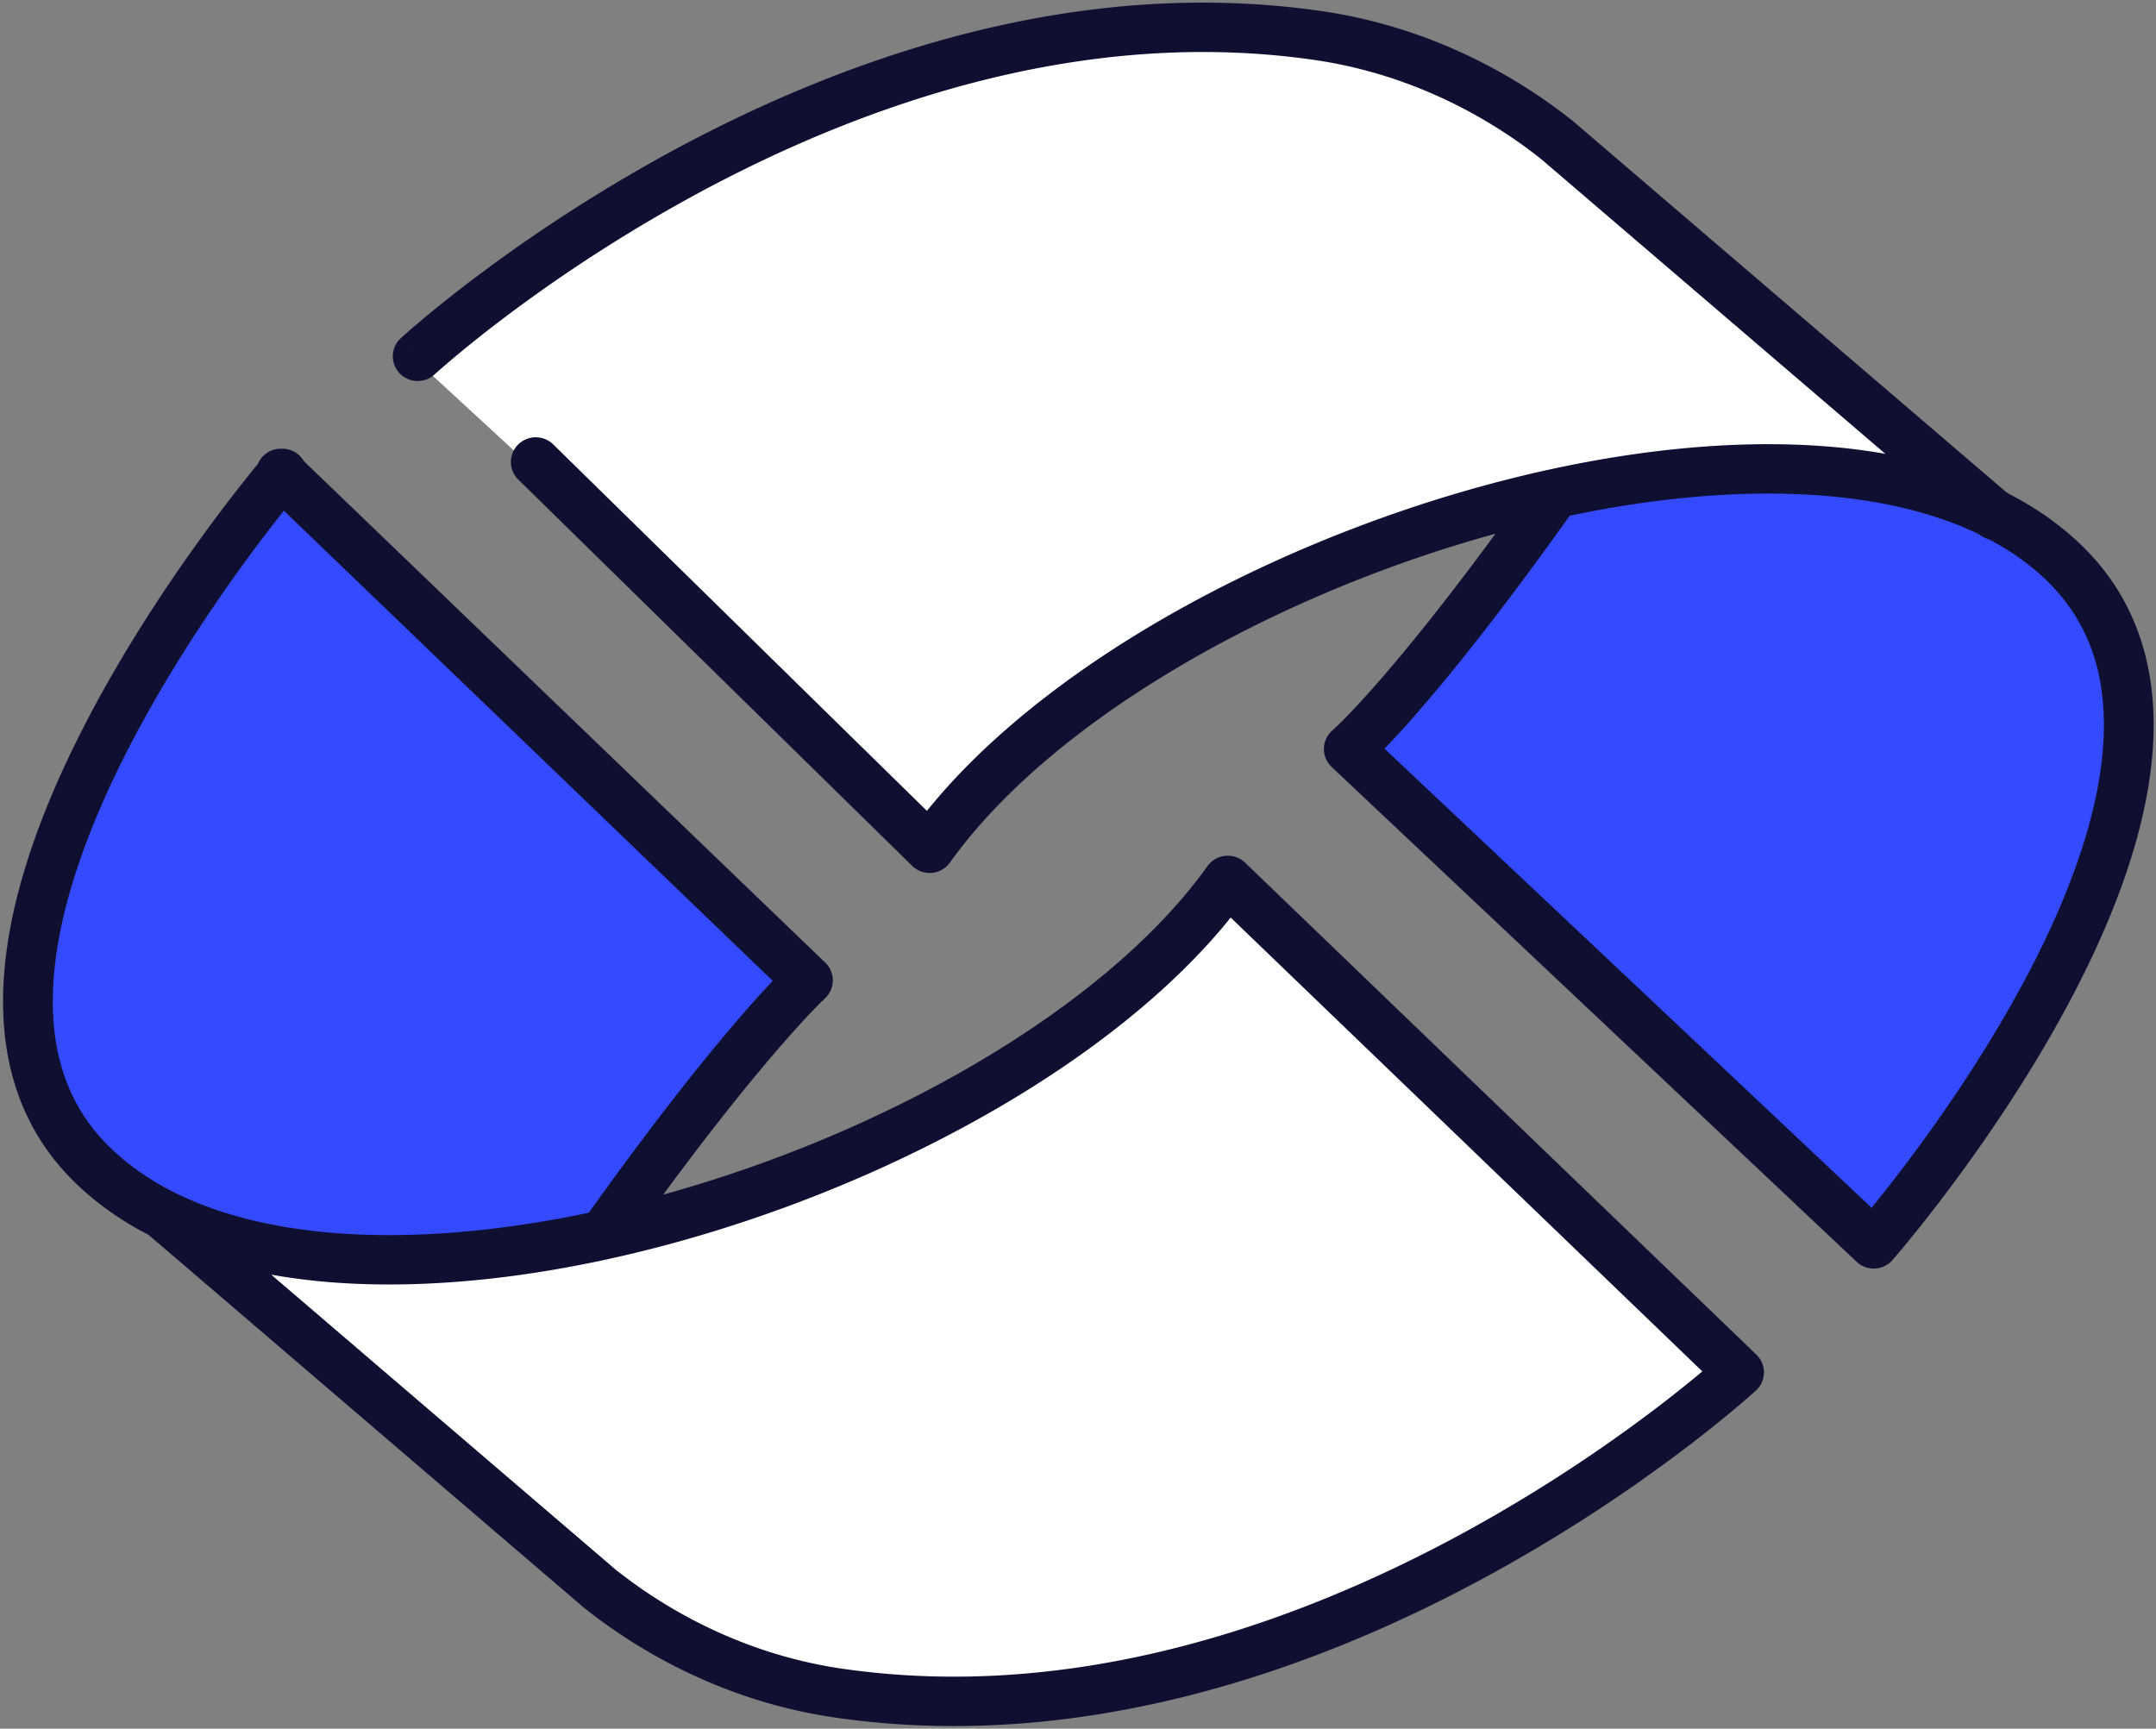 <svg xmlns="http://www.w3.org/2000/svg" fill="none" viewBox="0 0 217 174"><rect x="0" y="0" width="217" height="174" fill="#808080" stroke="none"/><g clip-path="url(#a)"><path fill="#334AFF" fill-rule="evenodd" d="M81.323 98.607 28.269 47.651s-38.776 44.488-20.584 67.918c0 0 10.292 16.386 52.981 8.768l20.657-25.73Z" clip-rule="evenodd"/><path fill="#fff" d="m123.666 89.869 51.873 47.788c-53.588 45.093-95.305 36.761-109.464 26.958l-42.48-38.394c55.55 4.574 89.86-22.329 100.071-36.352Z"/><path fill="#0F1031" fill-rule="evenodd" d="M25.953 46.7a2.504 2.504 0 0 1 2.314-1.535h.145c.906 0 1.735.485 2.177 1.258l52.474 50.47a2.477 2.477 0 0 1-.04 3.609l-.007.006-.045.043-.214.207c-.196.192-.501.497-.915.928-.827.861-2.087 2.223-3.78 4.194-2.683 3.123-6.452 7.77-11.306 14.363l.06-.017c22.629-6.255 44.602-18.893 54.718-33.047a2.516 2.516 0 0 1 3.785-.346l51.459 49.518a2.474 2.474 0 0 1-.04 3.608l-1.702-1.823c1.702 1.823 1.703 1.822 1.702 1.823l-.012.011-.028.026-.103.093a30.174 30.174 0 0 1-.387.345c-.339.299-.835.73-1.482 1.274a132.592 132.592 0 0 1-5.599 4.442 159.382 159.382 0 0 1-20.253 12.949c-16.905 9.07-40.161 17.4-64.947 13.766-9.235-1.362-17.907-5.292-25.115-11.01a1.44 1.44 0 0 1-.073-.06L14.95 124.291c-2.66-1.368-5.077-3.044-7.187-5.059C1.432 113.217-.29 105.34.479 97.293c.763-7.988 3.984-16.365 7.815-23.877 3.847-7.541 8.395-14.377 11.97-19.314a162.17 162.17 0 0 1 4.45-5.87c.516-.649.936-1.164 1.24-1.532Zm2.618 4.704a157.754 157.754 0 0 0-4.241 5.6c-3.484 4.812-7.877 11.421-11.568 18.658-3.707 7.267-6.62 15.002-7.297 22.1-.672 7.04.859 13.222 5.761 17.879l.005.005c5.34 5.102 13.447 7.872 23.278 8.523 7.605.504 16.08-.274 24.757-2.102 6.602-9.253 11.597-15.469 14.986-19.413 1.478-1.72 2.65-3.009 3.519-3.929l-49.2-47.321Zm-1.268 76.901L61.974 158c6.555 5.19 14.396 8.724 22.684 9.947 23.267 3.411 45.383-4.395 61.836-13.221a154.654 154.654 0 0 0 19.608-12.538 127.483 127.483 0 0 0 5.237-4.147L123.868 92.36c-11.623 14.447-33.677 26.565-55.71 32.656-11.65 3.22-23.477 4.809-33.982 4.113a62.607 62.607 0 0 1-6.873-.824Z" clip-rule="evenodd"/><path fill="#fff" d="M94.258 84.534 42.385 36.746C95.973-8.347 137.69-.014 151.849 9.788l42.479 38.394c-55.549-4.574-89.859 22.329-100.07 36.352Z"/><path fill="#334AFF" fill-rule="evenodd" d="m156.412 49.663-20.656 25.73 52.909 51.029s44.139-49.447 16.453-71.943c0 0-10.945-12.003-48.633-4.744l-.073-.072Z" clip-rule="evenodd"/><path fill="#0F1031" fill-rule="evenodd" d="M52.142 44.754a2.517 2.517 0 0 1 3.541-.021L93.294 81.62c11.628-14.438 33.671-26.548 55.693-32.635 11.651-3.221 23.477-4.81 33.982-4.114 10.475.694 19.908 3.683 26.417 9.9l.001.002c6.289 6.013 7.986 13.815 7.194 21.764-.785 7.886-4.024 16.122-7.867 23.492-3.858 7.399-8.414 14.091-11.991 18.921a156.723 156.723 0 0 1-4.454 5.74 110.686 110.686 0 0 1-1.659 1.989l-.095.11-.026.029-.007.008-.002.003c-.001.001-.001.001-1.892-1.629l1.891 1.63a2.516 2.516 0 0 1-3.615.173l-52.836-49.807a2.476 2.476 0 0 1 .078-3.676l.002-.002.001-.001.002-.001.035-.032a30.642 30.642 0 0 0 1.027-.99c.767-.772 1.952-2.018 3.572-3.871 2.696-3.086 6.593-7.849 11.771-14.9l-.186.051c-22.629 6.255-44.602 18.894-54.719 33.048a2.515 2.515 0 0 1-3.802.33L52.165 48.269a2.473 2.473 0 0 1-.022-3.515Zm105.839 7.158c-.028.045-.057.09-.088.133-6.925 9.722-12 15.984-15.366 19.835a95.98 95.98 0 0 1-3.176 3.479l49.021 46.209.005-.005c1.067-1.31 2.572-3.21 4.312-5.558 3.485-4.705 7.88-11.17 11.578-18.261 3.713-7.122 6.635-14.71 7.331-21.696.689-6.92-.811-13.034-5.684-17.694-5.34-5.101-13.447-7.871-23.278-8.523-7.575-.502-16.013.268-24.655 2.081Z" clip-rule="evenodd"/><path fill="#0F1031" fill-rule="evenodd" d="M68.202 14.9C85.107 5.833 108.363-2.497 133.15 1.136h.003c9.235 1.363 17.904 5.292 25.113 11.01l.072.06 44.139 37.804a2.473 2.473 0 0 1 .261 3.506 2.517 2.517 0 0 1-3.532.258L155.102 16c-6.555-5.19-14.396-8.724-22.685-9.947-23.266-3.41-45.381 4.395-61.834 13.222a154.488 154.488 0 0 0-19.609 12.538 127.123 127.123 0 0 0-5.386 4.272 78.843 78.843 0 0 0-1.74 1.506l-.083.076-.018.017-.003.003a2.517 2.517 0 0 1-3.539-.132 2.473 2.473 0 0 1 .133-3.513l1.63 1.743a244.505 244.505 0 0 1-1.628-1.745l.002-.002.009-.008.028-.025.102-.093.388-.346c.338-.298.835-.73 1.481-1.274a132.014 132.014 0 0 1 5.6-4.442A159.508 159.508 0 0 1 68.202 14.9Z" clip-rule="evenodd"/></g><defs><clipPath id="a"><path fill="#fff" d="M0 0h217v174H0z"/></clipPath></defs></svg>
